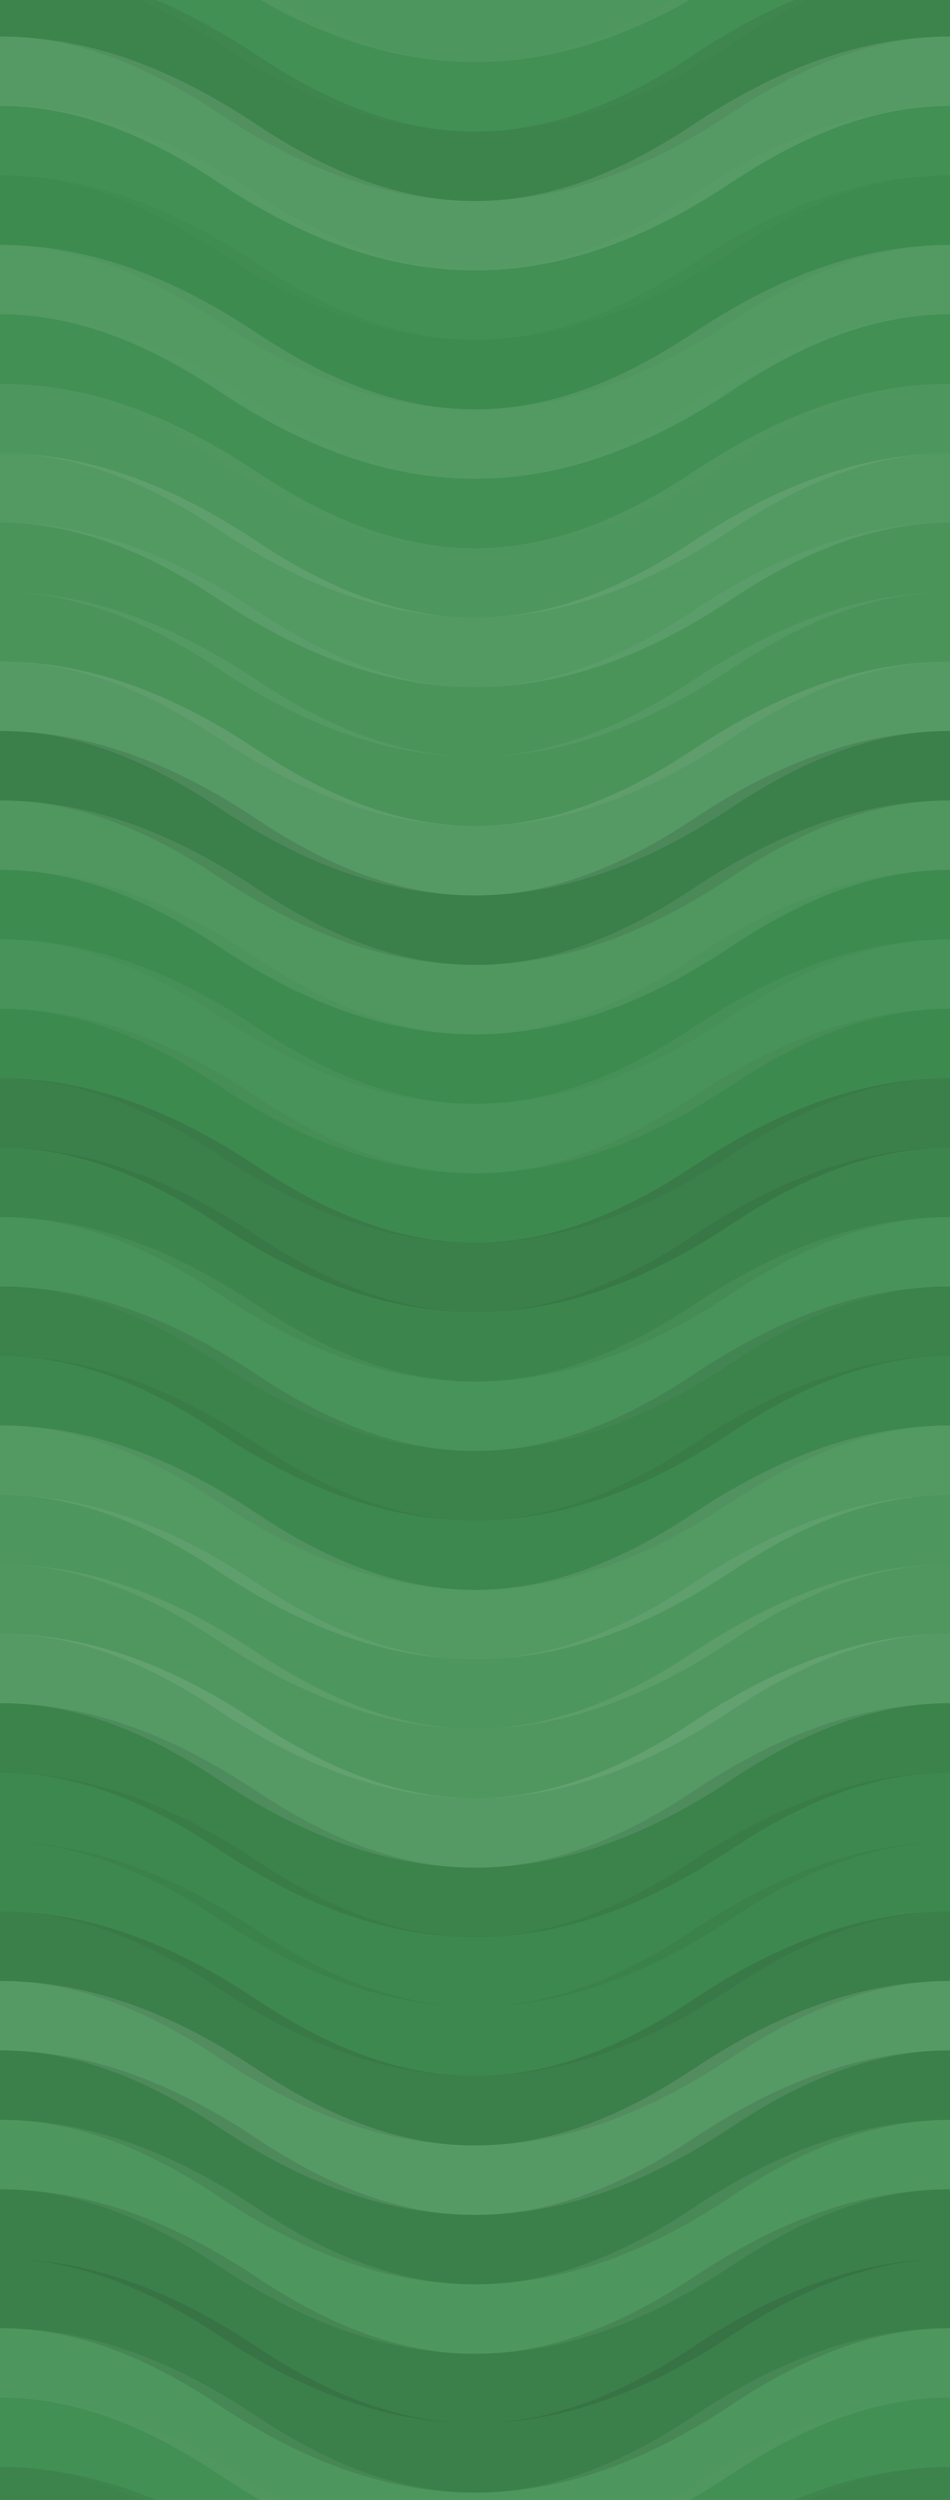 <svg xmlns="http://www.w3.org/2000/svg" width="260" height="684" viewbox="0 0 260 684" preserveAspectRatio="none"><rect x="0" y="0" width="100%" height="100%" fill="rgb(63, 143, 81)" /><path d="M0 30 C 45.5 0, 85 0, 130 30 S 215 60, 260 30 S 345 0, 390, 30" fill="none" stroke="#ddd" style="opacity:0.089;stroke-width:19px;" transform="translate(-65, -45)" /><path d="M0 30 C 45.5 0, 85 0, 130 30 S 215 60, 260 30 S 345 0, 390, 30" fill="none" stroke="#ddd" style="opacity:0.089;stroke-width:19px;" transform="translate(-65, 639)" /><path d="M0 30 C 45.5 0, 85 0, 130 30 S 215 60, 260 30 S 345 0, 390, 30" fill="none" stroke="#ddd" style="opacity:0.02;stroke-width:19px;" transform="translate(-65, -26)" /><path d="M0 30 C 45.5 0, 85 0, 130 30 S 215 60, 260 30 S 345 0, 390, 30" fill="none" stroke="#ddd" style="opacity:0.02;stroke-width:19px;" transform="translate(-65, 658)" /><path d="M0 30 C 45.5 0, 85 0, 130 30 S 215 60, 260 30 S 345 0, 390, 30" fill="none" stroke="#222" style="opacity:0.098;stroke-width:19px;" transform="translate(-65, -7)" /><path d="M0 30 C 45.5 0, 85 0, 130 30 S 215 60, 260 30 S 345 0, 390, 30" fill="none" stroke="#222" style="opacity:0.098;stroke-width:19px;" transform="translate(-65, 677)" /><path d="M0 30 C 45.5 0, 85 0, 130 30 S 215 60, 260 30 S 345 0, 390, 30" fill="none" stroke="#ddd" style="opacity:0.141;stroke-width:19px;" transform="translate(-65, 12)" /><path d="M0 30 C 45.5 0, 85 0, 130 30 S 215 60, 260 30 S 345 0, 390, 30" fill="none" stroke="#ddd" style="opacity:0.141;stroke-width:19px;" transform="translate(-65, 696)" /><path d="M0 30 C 45.5 0, 85 0, 130 30 S 215 60, 260 30 S 345 0, 390, 30" fill="none" stroke="#ddd" style="opacity:0.02;stroke-width:19px;" transform="translate(-65, 31)" /><path d="M0 30 C 45.5 0, 85 0, 130 30 S 215 60, 260 30 S 345 0, 390, 30" fill="none" stroke="#ddd" style="opacity:0.02;stroke-width:19px;" transform="translate(-65, 715)" /><path d="M0 30 C 45.5 0, 85 0, 130 30 S 215 60, 260 30 S 345 0, 390, 30" fill="none" stroke="#222" style="opacity:0.029;stroke-width:19px;" transform="translate(-65, 50)" /><path d="M0 30 C 45.5 0, 85 0, 130 30 S 215 60, 260 30 S 345 0, 390, 30" fill="none" stroke="#222" style="opacity:0.029;stroke-width:19px;" transform="translate(-65, 734)" /><path d="M0 30 C 45.5 0, 85 0, 130 30 S 215 60, 260 30 S 345 0, 390, 30" fill="none" stroke="#ddd" style="opacity:0.124;stroke-width:19px;" transform="translate(-65, 69)" /><path d="M0 30 C 45.5 0, 85 0, 130 30 S 215 60, 260 30 S 345 0, 390, 30" fill="none" stroke="#ddd" style="opacity:0.124;stroke-width:19px;" transform="translate(-65, 753)" /><path d="M0 30 C 45.5 0, 85 0, 130 30 S 215 60, 260 30 S 345 0, 390, 30" fill="none" stroke="#ddd" style="opacity:0.02;stroke-width:19px;" transform="translate(-65, 88)" /><path d="M0 30 C 45.5 0, 85 0, 130 30 S 215 60, 260 30 S 345 0, 390, 30" fill="none" stroke="#ddd" style="opacity:0.02;stroke-width:19px;" transform="translate(-65, 772)" /><path d="M0 30 C 45.5 0, 85 0, 130 30 S 215 60, 260 30 S 345 0, 390, 30" fill="none" stroke="#ddd" style="opacity:0.089;stroke-width:19px;" transform="translate(-65, 107)" /><path d="M0 30 C 45.5 0, 85 0, 130 30 S 215 60, 260 30 S 345 0, 390, 30" fill="none" stroke="#ddd" style="opacity:0.089;stroke-width:19px;" transform="translate(-65, 791)" /><path d="M0 30 C 45.5 0, 85 0, 130 30 S 215 60, 260 30 S 345 0, 390, 30" fill="none" stroke="#ddd" style="opacity:0.124;stroke-width:19px;" transform="translate(-65, 126)" /><path d="M0 30 C 45.5 0, 85 0, 130 30 S 215 60, 260 30 S 345 0, 390, 30" fill="none" stroke="#ddd" style="opacity:0.124;stroke-width:19px;" transform="translate(-65, 810)" /><path d="M0 30 C 45.5 0, 85 0, 130 30 S 215 60, 260 30 S 345 0, 390, 30" fill="none" stroke="#ddd" style="opacity:0.072;stroke-width:19px;" transform="translate(-65, 145)" /><path d="M0 30 C 45.5 0, 85 0, 130 30 S 215 60, 260 30 S 345 0, 390, 30" fill="none" stroke="#ddd" style="opacity:0.072;stroke-width:19px;" transform="translate(-65, 829)" /><path d="M0 30 C 45.5 0, 85 0, 130 30 S 215 60, 260 30 S 345 0, 390, 30" fill="none" stroke="#ddd" style="opacity:0.072;stroke-width:19px;" transform="translate(-65, 164)" /><path d="M0 30 C 45.5 0, 85 0, 130 30 S 215 60, 260 30 S 345 0, 390, 30" fill="none" stroke="#ddd" style="opacity:0.072;stroke-width:19px;" transform="translate(-65, 848)" /><path d="M0 30 C 45.5 0, 85 0, 130 30 S 215 60, 260 30 S 345 0, 390, 30" fill="none" stroke="#ddd" style="opacity:0.141;stroke-width:19px;" transform="translate(-65, 183)" /><path d="M0 30 C 45.5 0, 85 0, 130 30 S 215 60, 260 30 S 345 0, 390, 30" fill="none" stroke="#ddd" style="opacity:0.141;stroke-width:19px;" transform="translate(-65, 867)" /><path d="M0 30 C 45.5 0, 85 0, 130 30 S 215 60, 260 30 S 345 0, 390, 30" fill="none" stroke="#222" style="opacity:0.15;stroke-width:19px;" transform="translate(-65, 202)" /><path d="M0 30 C 45.5 0, 85 0, 130 30 S 215 60, 260 30 S 345 0, 390, 30" fill="none" stroke="#222" style="opacity:0.15;stroke-width:19px;" transform="translate(-65, 886)" /><path d="M0 30 C 45.5 0, 85 0, 130 30 S 215 60, 260 30 S 345 0, 390, 30" fill="none" stroke="#ddd" style="opacity:0.107;stroke-width:19px;" transform="translate(-65, 221)" /><path d="M0 30 C 45.5 0, 85 0, 130 30 S 215 60, 260 30 S 345 0, 390, 30" fill="none" stroke="#ddd" style="opacity:0.107;stroke-width:19px;" transform="translate(-65, 905)" /><path d="M0 30 C 45.5 0, 85 0, 130 30 S 215 60, 260 30 S 345 0, 390, 30" fill="none" stroke="#222" style="opacity:0.029;stroke-width:19px;" transform="translate(-65, 240)" /><path d="M0 30 C 45.5 0, 85 0, 130 30 S 215 60, 260 30 S 345 0, 390, 30" fill="none" stroke="#222" style="opacity:0.029;stroke-width:19px;" transform="translate(-65, 924)" /><path d="M0 30 C 45.5 0, 85 0, 130 30 S 215 60, 260 30 S 345 0, 390, 30" fill="none" stroke="#ddd" style="opacity:0.055;stroke-width:19px;" transform="translate(-65, 259)" /><path d="M0 30 C 45.5 0, 85 0, 130 30 S 215 60, 260 30 S 345 0, 390, 30" fill="none" stroke="#ddd" style="opacity:0.055;stroke-width:19px;" transform="translate(-65, 943)" /><path d="M0 30 C 45.5 0, 85 0, 130 30 S 215 60, 260 30 S 345 0, 390, 30" fill="none" stroke="#222" style="opacity:0.046;stroke-width:19px;" transform="translate(-65, 278)" /><path d="M0 30 C 45.5 0, 85 0, 130 30 S 215 60, 260 30 S 345 0, 390, 30" fill="none" stroke="#222" style="opacity:0.046;stroke-width:19px;" transform="translate(-65, 962)" /><path d="M0 30 C 45.5 0, 85 0, 130 30 S 215 60, 260 30 S 345 0, 390, 30" fill="none" stroke="#222" style="opacity:0.15;stroke-width:19px;" transform="translate(-65, 297)" /><path d="M0 30 C 45.5 0, 85 0, 130 30 S 215 60, 260 30 S 345 0, 390, 30" fill="none" stroke="#222" style="opacity:0.15;stroke-width:19px;" transform="translate(-65, 981)" /><path d="M0 30 C 45.5 0, 85 0, 130 30 S 215 60, 260 30 S 345 0, 390, 30" fill="none" stroke="#222" style="opacity:0.081;stroke-width:19px;" transform="translate(-65, 316)" /><path d="M0 30 C 45.5 0, 85 0, 130 30 S 215 60, 260 30 S 345 0, 390, 30" fill="none" stroke="#222" style="opacity:0.081;stroke-width:19px;" transform="translate(-65, 1000)" /><path d="M0 30 C 45.5 0, 85 0, 130 30 S 215 60, 260 30 S 345 0, 390, 30" fill="none" stroke="#ddd" style="opacity:0.055;stroke-width:19px;" transform="translate(-65, 335)" /><path d="M0 30 C 45.5 0, 85 0, 130 30 S 215 60, 260 30 S 345 0, 390, 30" fill="none" stroke="#ddd" style="opacity:0.055;stroke-width:19px;" transform="translate(-65, 1019)" /><path d="M0 30 C 45.5 0, 85 0, 130 30 S 215 60, 260 30 S 345 0, 390, 30" fill="none" stroke="#222" style="opacity:0.115;stroke-width:19px;" transform="translate(-65, 354)" /><path d="M0 30 C 45.5 0, 85 0, 130 30 S 215 60, 260 30 S 345 0, 390, 30" fill="none" stroke="#222" style="opacity:0.115;stroke-width:19px;" transform="translate(-65, 1038)" /><path d="M0 30 C 45.5 0, 85 0, 130 30 S 215 60, 260 30 S 345 0, 390, 30" fill="none" stroke="#222" style="opacity:0.063;stroke-width:19px;" transform="translate(-65, 373)" /><path d="M0 30 C 45.5 0, 85 0, 130 30 S 215 60, 260 30 S 345 0, 390, 30" fill="none" stroke="#222" style="opacity:0.063;stroke-width:19px;" transform="translate(-65, 1057)" /><path d="M0 30 C 45.5 0, 85 0, 130 30 S 215 60, 260 30 S 345 0, 390, 30" fill="none" stroke="#ddd" style="opacity:0.124;stroke-width:19px;" transform="translate(-65, 392)" /><path d="M0 30 C 45.5 0, 85 0, 130 30 S 215 60, 260 30 S 345 0, 390, 30" fill="none" stroke="#ddd" style="opacity:0.124;stroke-width:19px;" transform="translate(-65, 1076)" /><path d="M0 30 C 45.5 0, 85 0, 130 30 S 215 60, 260 30 S 345 0, 390, 30" fill="none" stroke="#ddd" style="opacity:0.089;stroke-width:19px;" transform="translate(-65, 411)" /><path d="M0 30 C 45.5 0, 85 0, 130 30 S 215 60, 260 30 S 345 0, 390, 30" fill="none" stroke="#ddd" style="opacity:0.089;stroke-width:19px;" transform="translate(-65, 1095)" /><path d="M0 30 C 45.5 0, 85 0, 130 30 S 215 60, 260 30 S 345 0, 390, 30" fill="none" stroke="#ddd" style="opacity:0.107;stroke-width:19px;" transform="translate(-65, 430)" /><path d="M0 30 C 45.5 0, 85 0, 130 30 S 215 60, 260 30 S 345 0, 390, 30" fill="none" stroke="#ddd" style="opacity:0.107;stroke-width:19px;" transform="translate(-65, 1114)" /><path d="M0 30 C 45.5 0, 85 0, 130 30 S 215 60, 260 30 S 345 0, 390, 30" fill="none" stroke="#ddd" style="opacity:0.141;stroke-width:19px;" transform="translate(-65, 449)" /><path d="M0 30 C 45.5 0, 85 0, 130 30 S 215 60, 260 30 S 345 0, 390, 30" fill="none" stroke="#ddd" style="opacity:0.141;stroke-width:19px;" transform="translate(-65, 1133)" /><path d="M0 30 C 45.5 0, 85 0, 130 30 S 215 60, 260 30 S 345 0, 390, 30" fill="none" stroke="#222" style="opacity:0.115;stroke-width:19px;" transform="translate(-65, 468)" /><path d="M0 30 C 45.5 0, 85 0, 130 30 S 215 60, 260 30 S 345 0, 390, 30" fill="none" stroke="#222" style="opacity:0.115;stroke-width:19px;" transform="translate(-65, 1152)" /><path d="M0 30 C 45.5 0, 85 0, 130 30 S 215 60, 260 30 S 345 0, 390, 30" fill="none" stroke="#222" style="opacity:0.063;stroke-width:19px;" transform="translate(-65, 487)" /><path d="M0 30 C 45.5 0, 85 0, 130 30 S 215 60, 260 30 S 345 0, 390, 30" fill="none" stroke="#222" style="opacity:0.063;stroke-width:19px;" transform="translate(-65, 1171)" /><path d="M0 30 C 45.5 0, 85 0, 130 30 S 215 60, 260 30 S 345 0, 390, 30" fill="none" stroke="#222" style="opacity:0.063;stroke-width:19px;" transform="translate(-65, 506)" /><path d="M0 30 C 45.5 0, 85 0, 130 30 S 215 60, 260 30 S 345 0, 390, 30" fill="none" stroke="#222" style="opacity:0.063;stroke-width:19px;" transform="translate(-65, 1190)" /><path d="M0 30 C 45.5 0, 85 0, 130 30 S 215 60, 260 30 S 345 0, 390, 30" fill="none" stroke="#222" style="opacity:0.15;stroke-width:19px;" transform="translate(-65, 525)" /><path d="M0 30 C 45.5 0, 85 0, 130 30 S 215 60, 260 30 S 345 0, 390, 30" fill="none" stroke="#222" style="opacity:0.15;stroke-width:19px;" transform="translate(-65, 1209)" /><path d="M0 30 C 45.5 0, 85 0, 130 30 S 215 60, 260 30 S 345 0, 390, 30" fill="none" stroke="#ddd" style="opacity:0.141;stroke-width:19px;" transform="translate(-65, 544)" /><path d="M0 30 C 45.5 0, 85 0, 130 30 S 215 60, 260 30 S 345 0, 390, 30" fill="none" stroke="#ddd" style="opacity:0.141;stroke-width:19px;" transform="translate(-65, 1228)" /><path d="M0 30 C 45.5 0, 85 0, 130 30 S 215 60, 260 30 S 345 0, 390, 30" fill="none" stroke="#222" style="opacity:0.133;stroke-width:19px;" transform="translate(-65, 563)" /><path d="M0 30 C 45.5 0, 85 0, 130 30 S 215 60, 260 30 S 345 0, 390, 30" fill="none" stroke="#222" style="opacity:0.133;stroke-width:19px;" transform="translate(-65, 1247)" /><path d="M0 30 C 45.5 0, 85 0, 130 30 S 215 60, 260 30 S 345 0, 390, 30" fill="none" stroke="#ddd" style="opacity:0.089;stroke-width:19px;" transform="translate(-65, 582)" /><path d="M0 30 C 45.5 0, 85 0, 130 30 S 215 60, 260 30 S 345 0, 390, 30" fill="none" stroke="#ddd" style="opacity:0.089;stroke-width:19px;" transform="translate(-65, 1266)" /><path d="M0 30 C 45.5 0, 85 0, 130 30 S 215 60, 260 30 S 345 0, 390, 30" fill="none" stroke="#222" style="opacity:0.133;stroke-width:19px;" transform="translate(-65, 601)" /><path d="M0 30 C 45.5 0, 85 0, 130 30 S 215 60, 260 30 S 345 0, 390, 30" fill="none" stroke="#222" style="opacity:0.133;stroke-width:19px;" transform="translate(-65, 1285)" /><path d="M0 30 C 45.5 0, 85 0, 130 30 S 215 60, 260 30 S 345 0, 390, 30" fill="none" stroke="#222" style="opacity:0.133;stroke-width:19px;" transform="translate(-65, 620)" /><path d="M0 30 C 45.5 0, 85 0, 130 30 S 215 60, 260 30 S 345 0, 390, 30" fill="none" stroke="#222" style="opacity:0.133;stroke-width:19px;" transform="translate(-65, 1304)" /></svg>